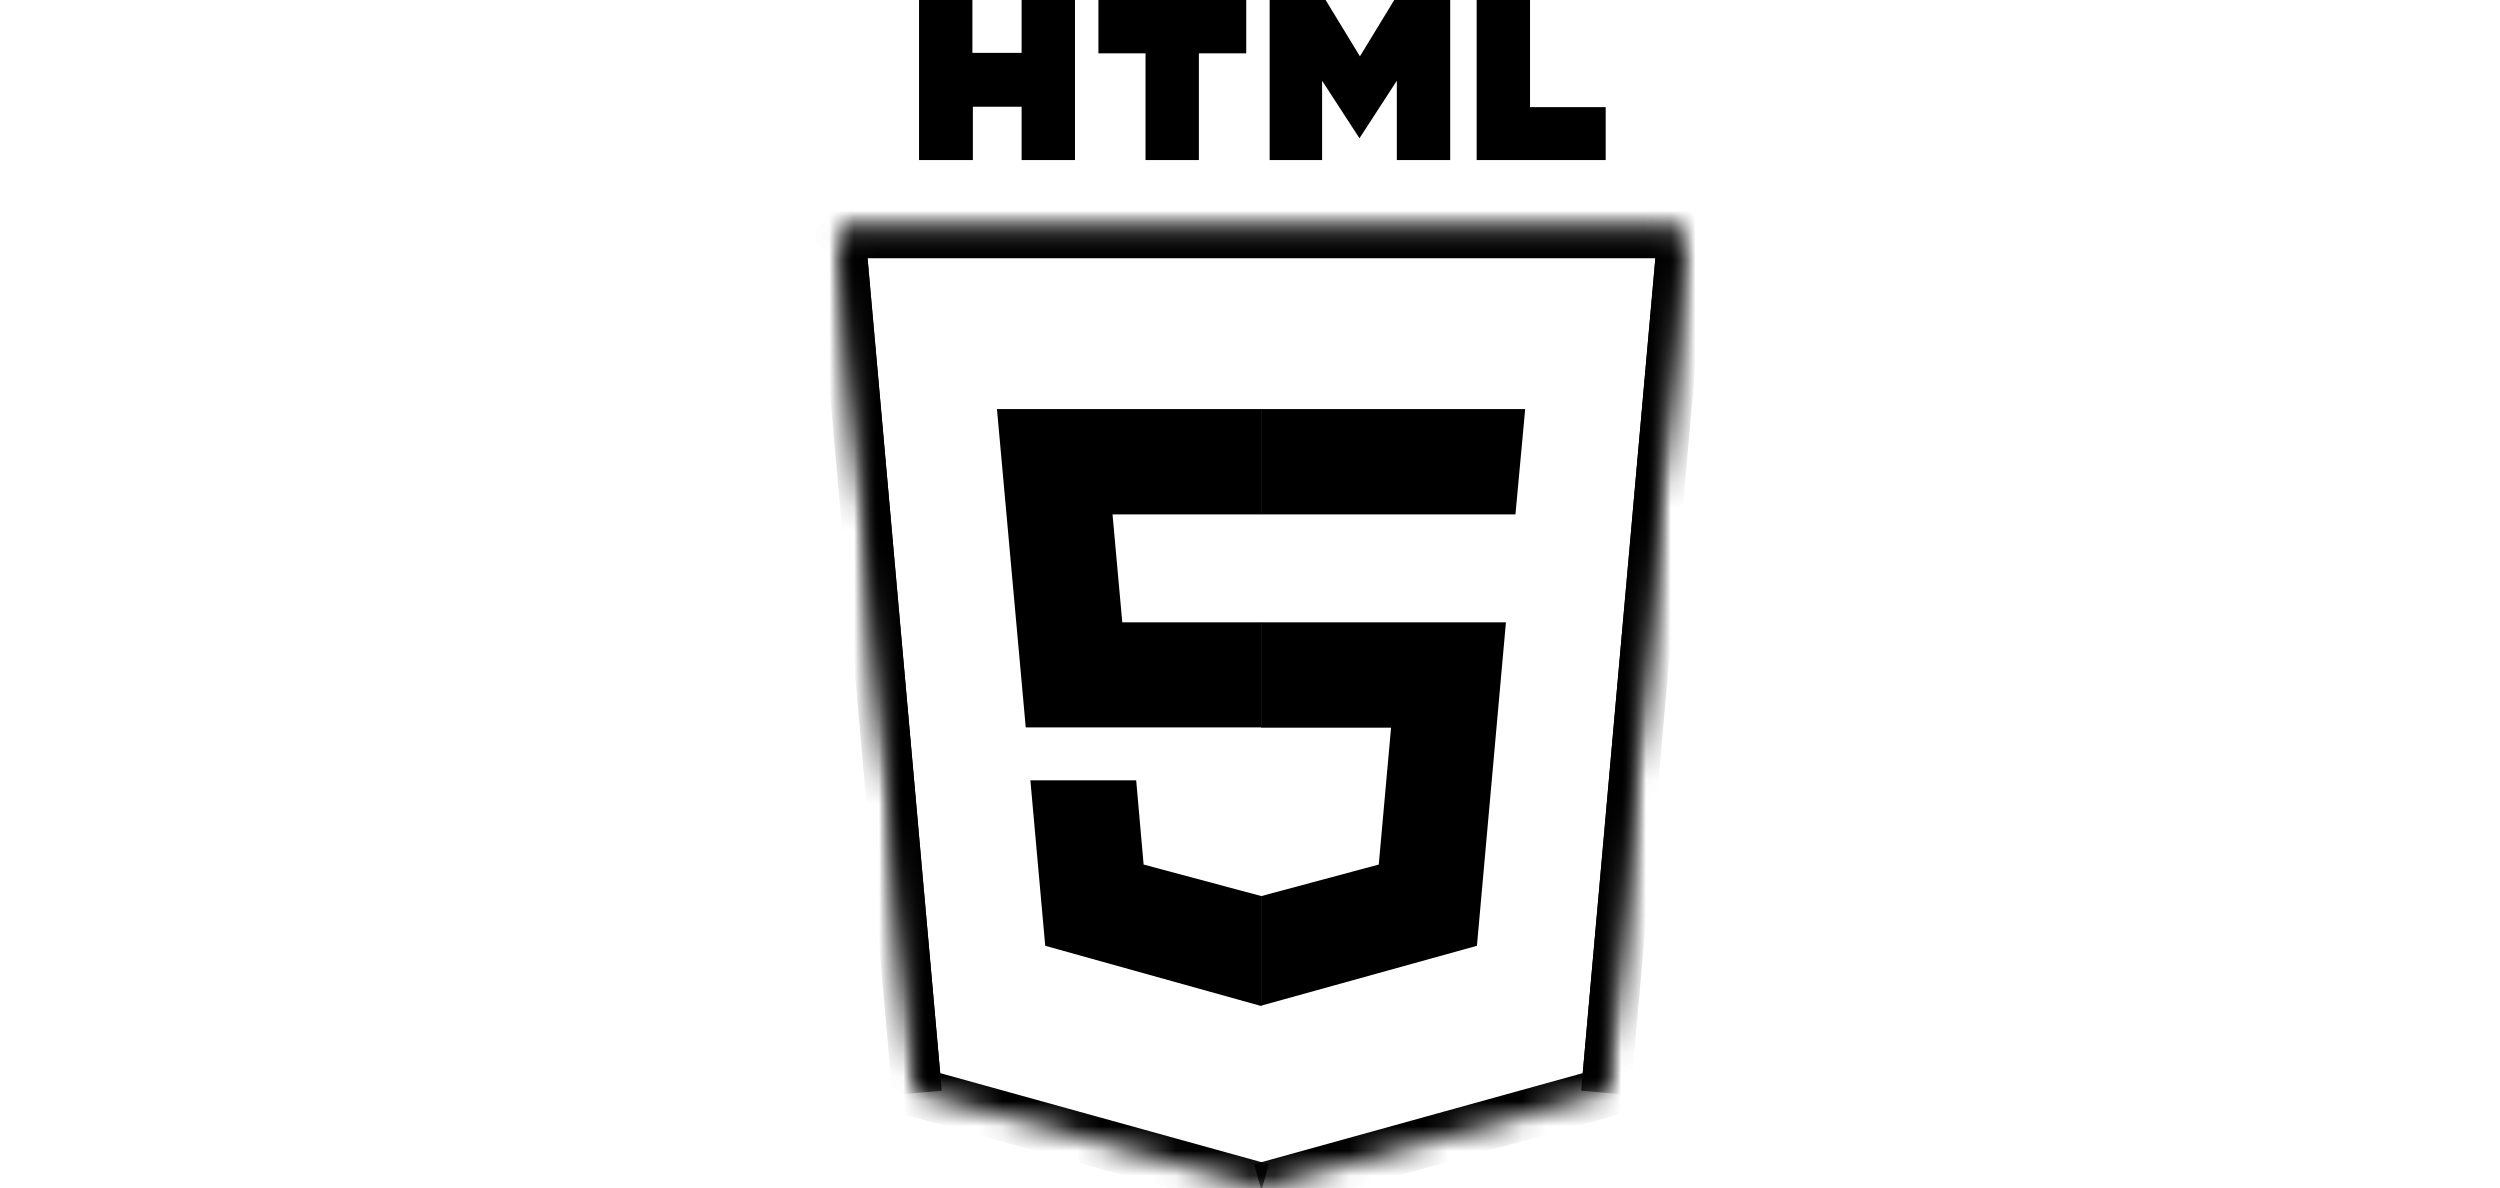 <svg width="101" height="48" viewBox="0 0 101 48" fill="none" xmlns="http://www.w3.org/2000/svg">
<g clip-path="url(#clip0_40001414_86727)">
<path d="M37.129 -0.002H39.285V2.136H41.273V-0.002H43.429V6.467H41.273V4.311H39.304V6.467H37.129M46.279 2.154H44.376V-0.002H50.348V2.154H48.435V6.467H46.279M51.294 -0.002H53.554L54.941 2.276L56.329 -0.002H58.588V6.467H56.432V3.261L54.923 5.586L53.413 3.261V6.467H51.294M59.657 -0.002H61.813V4.329H64.87V6.467H59.657" fill="black"/>
<mask id="path-2-inside-1_40001414_86727" fill="white">
<path d="M37.051 44.153L33.957 9.428H67.969L64.876 44.134L50.935 47.996"/>
</mask>
<path d="M33.957 9.428V8.428H32.864L32.961 9.516L33.957 9.428ZM67.969 9.428L68.966 9.517L69.063 8.428H67.969V9.428ZM64.876 44.134L65.143 45.098L65.81 44.913L65.872 44.223L64.876 44.134ZM37.051 44.153L38.047 44.064L34.953 9.339L33.957 9.428L32.961 9.516L36.055 44.242L37.051 44.153ZM33.957 9.428V10.428H67.969V9.428V8.428H33.957V9.428ZM67.969 9.428L66.974 9.339L63.88 44.045L64.876 44.134L65.872 44.223L68.966 9.517L67.969 9.428ZM64.876 44.134L64.609 43.17L50.668 47.033L50.935 47.996L51.202 48.96L65.143 45.098L64.876 44.134Z" fill="black" mask="url(#path-2-inside-1_40001414_86727)"/>
<mask id="path-4-inside-2_40001414_86727" fill="white">
<path d="M64.875 44.153L67.969 9.428H33.956L37.05 44.134L50.991 47.996"/>
</mask>
<path d="M67.969 9.428V8.428H69.062L68.965 9.516L67.969 9.428ZM33.956 9.428L32.96 9.517L32.863 8.428H33.956V9.428ZM37.05 44.134L36.783 45.098L36.115 44.913L36.054 44.223L37.05 44.134ZM64.875 44.153L63.879 44.064L66.973 9.339L67.969 9.428L68.965 9.516L65.871 44.242L64.875 44.153ZM67.969 9.428V10.428H33.956V9.428V8.428H67.969V9.428ZM33.956 9.428L34.952 9.339L38.046 44.045L37.05 44.134L36.054 44.223L32.96 9.517L33.956 9.428ZM37.05 44.134L37.317 43.17L51.258 47.033L50.991 47.996L50.724 48.96L36.783 45.098L37.05 44.134Z" fill="black" mask="url(#path-4-inside-2_40001414_86727)"/>
<path d="M40.277 16.525H50.965V20.782H44.946L45.34 25.141H50.965V29.388H41.44M41.627 31.525H45.902L46.202 34.928L50.965 36.203V40.647L42.227 38.21" fill="black"/>
<path d="M61.618 16.525H50.949V20.782H61.224M60.84 25.141H50.949V29.397H56.199L55.702 34.928L50.949 36.203V40.629L59.668 38.21" fill="black"/>
</g>
<defs>
<clipPath id="clip0_40001414_86727">
<rect width="48" height="48" fill="white" transform="translate(26.965 -0.002)"/>
</clipPath>
</defs>
</svg>
